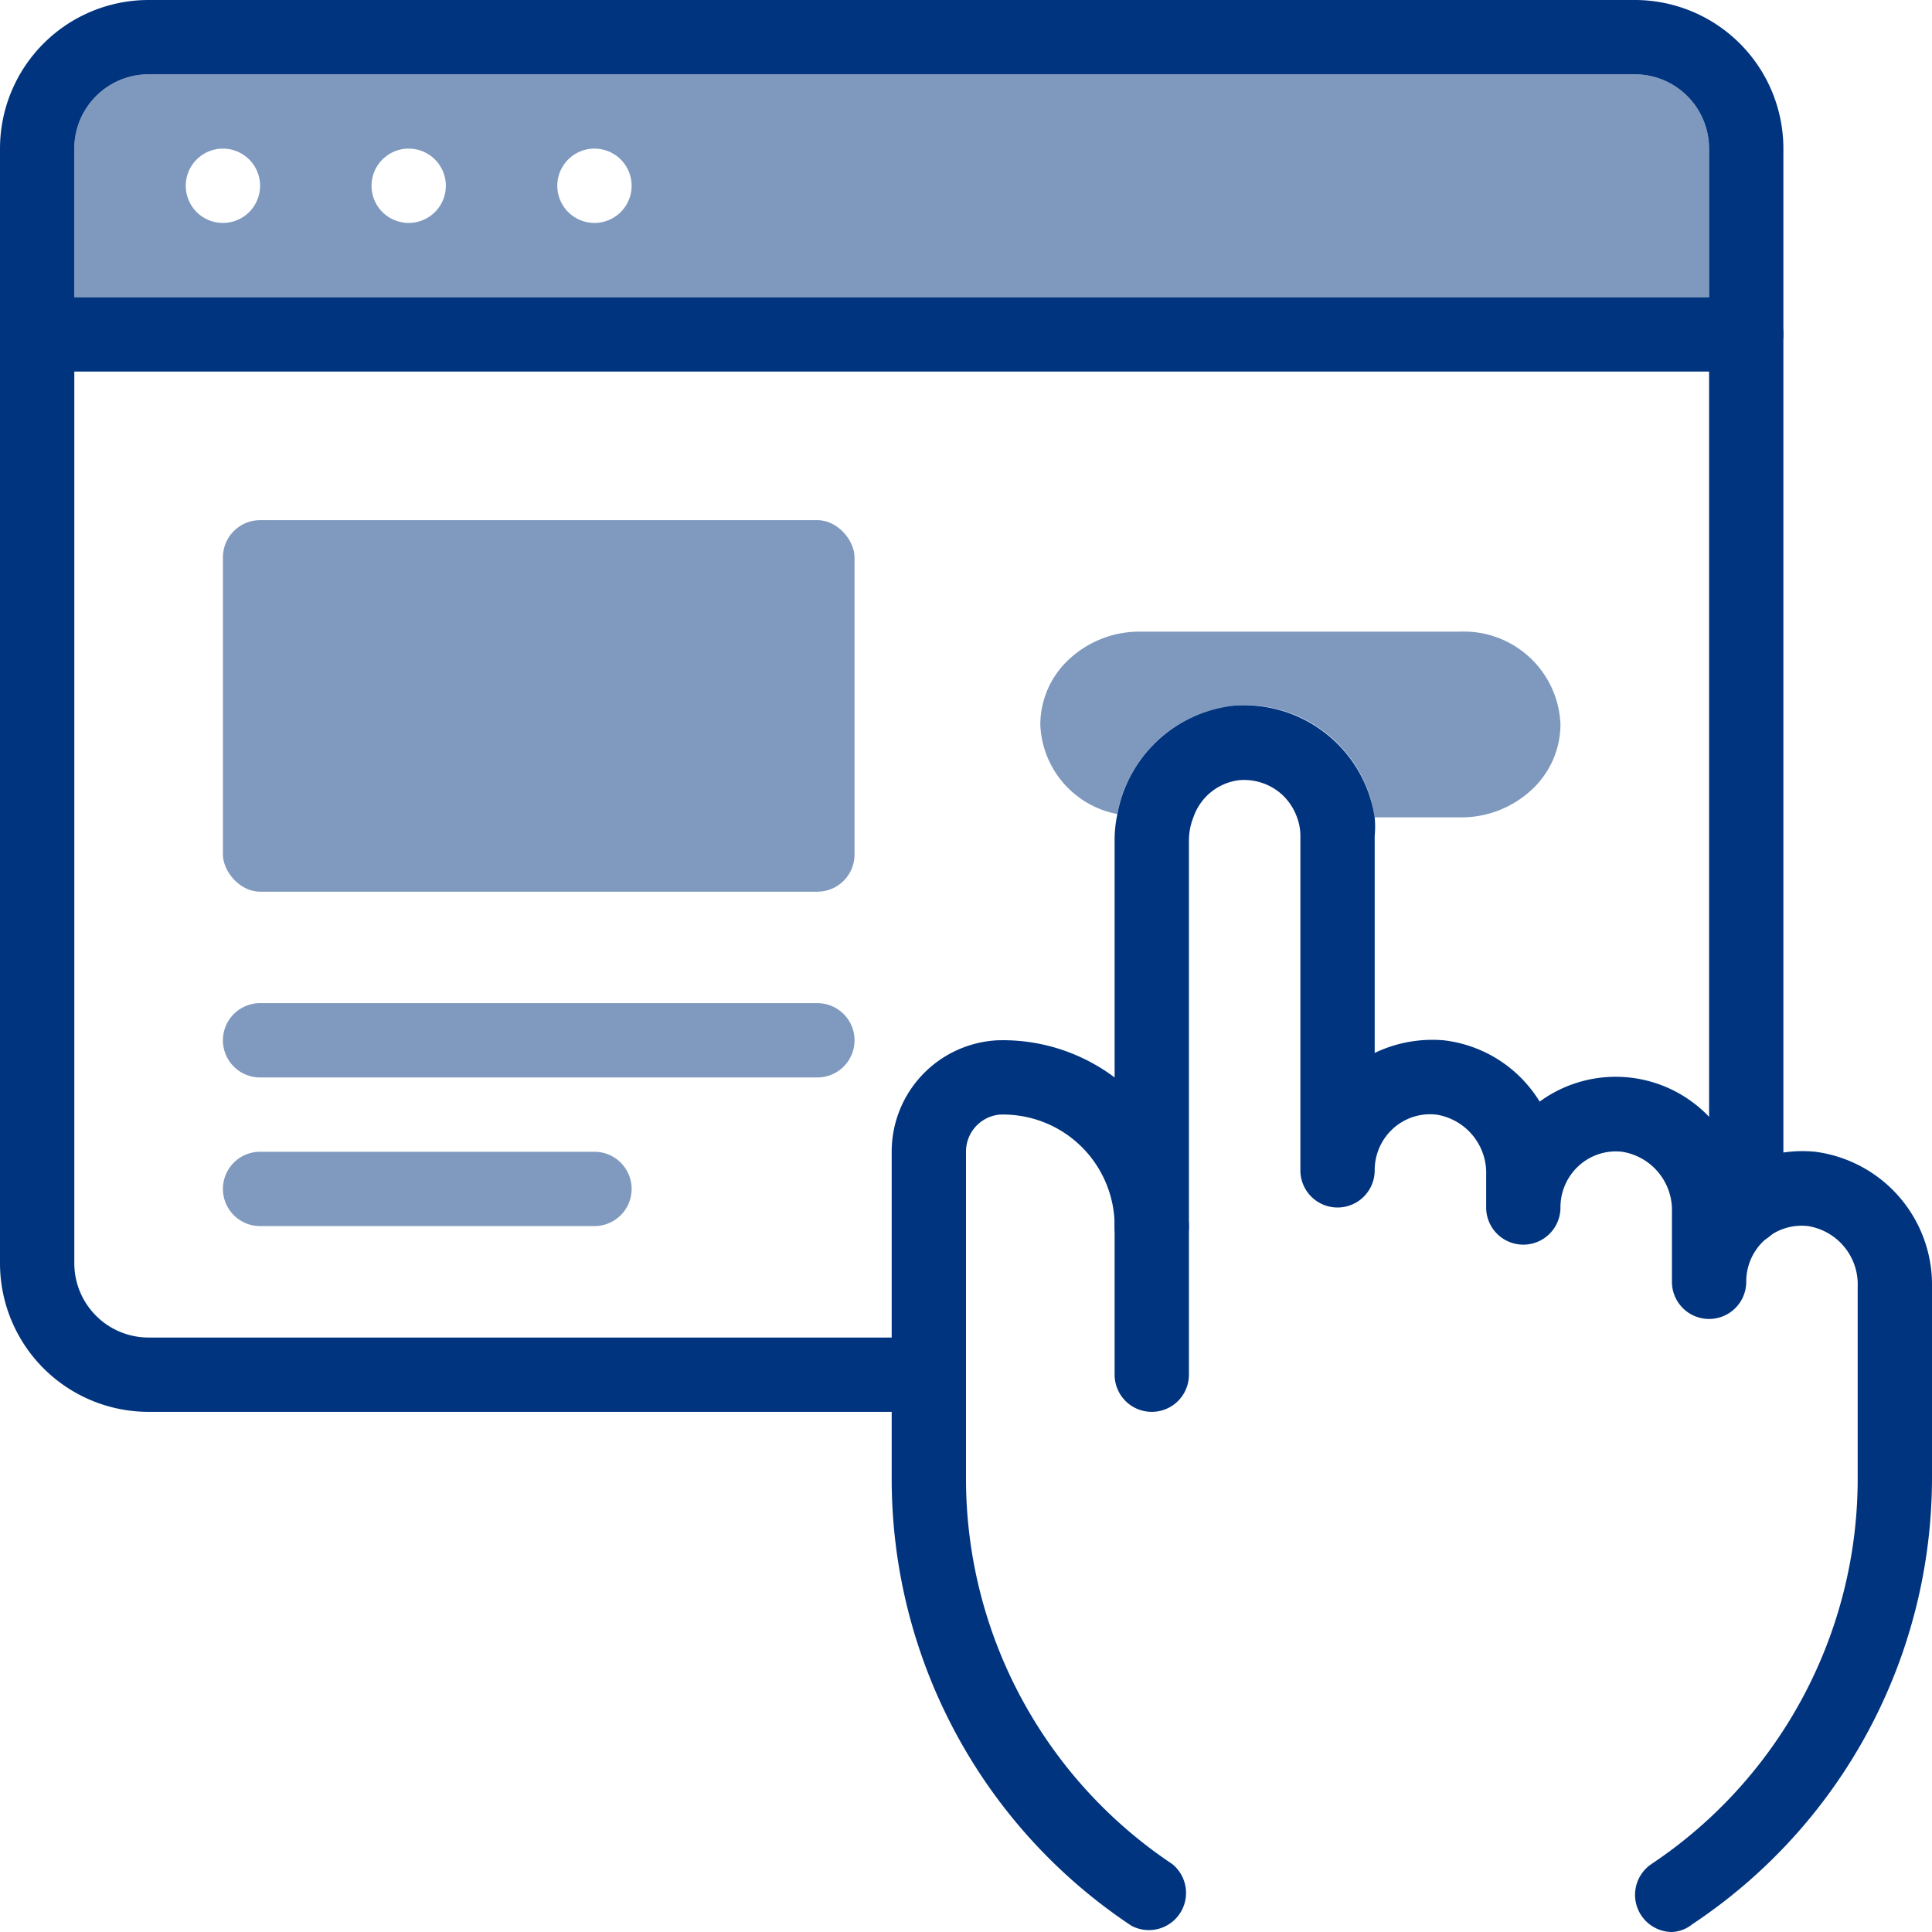 <svg xmlns="http://www.w3.org/2000/svg" width="52" height="52" viewBox="0 0 52 52">
  <g id="Group_2418" data-name="Group 2418" transform="translate(-658 -912)">
    <g id="Subscription" transform="translate(652 906)">
      <path id="Path_1383" data-name="Path 1383" d="M54,15a1,1,0,0,1-1,1H7a1,1,0,0,1,0-2H53A1,1,0,0,1,54,15Z" fill="#01347e"/>
      <path id="Path_1384" data-name="Path 1384" d="M37,44a1,1,0,0,1-1-1V39a1,1,0,0,1,2,0v4A1,1,0,0,1,37,44Z" fill="#01347e"/>
      <path id="Path_1385" data-name="Path 1385" d="M58,40.64v5.15a14.43,14.43,0,0,1-6.45,12A.94.94,0,0,1,51,58a1,1,0,0,1-.55-1.83A12.47,12.47,0,0,0,56,45.79V40.64A1.59,1.59,0,0,0,54.66,39a1.48,1.48,0,0,0-1.17.38A1.51,1.51,0,0,0,53,40.5a1,1,0,0,1-2,0V38.64A1.59,1.59,0,0,0,49.66,37a1.48,1.48,0,0,0-1.17.38A1.51,1.51,0,0,0,48,38.5a1,1,0,0,1-2,0v-.86A1.59,1.59,0,0,0,44.66,36a1.48,1.48,0,0,0-1.17.38A1.51,1.51,0,0,0,43,37.5a1,1,0,1,1-2,0v-9a1.43,1.43,0,0,0-.09-.5,1.54,1.54,0,0,0-.4-.61A1.52,1.52,0,0,0,39.34,27a1.49,1.49,0,0,0-1.22,1,1.69,1.69,0,0,0-.12.64V39a1,1,0,0,1-2,0,3,3,0,0,0-3.1-3,1,1,0,0,0-.9,1v8.79a12.47,12.47,0,0,0,5.55,10.38,1,1,0,0,1-1.1,1.66,14.43,14.43,0,0,1-6.45-12V37a3,3,0,0,1,2.84-3A5,5,0,0,1,36,35V28.64a3.35,3.35,0,0,1,.07-.71A3.59,3.59,0,0,1,39.14,25,3.549,3.549,0,0,1,43,28a2.74,2.74,0,0,1,0,.5v5.84A3.59,3.59,0,0,1,44.86,34a3.5,3.5,0,0,1,2.58,1.65,3.47,3.47,0,0,1,5.36,1.77A3.57,3.57,0,0,1,54.86,37,3.61,3.61,0,0,1,58,40.64Z" fill="#01347e"/>
      <path id="Path_1386" data-name="Path 1386" d="M50,8H10a2,2,0,0,0-2,2v4H52V10A2,2,0,0,0,50,8ZM12,12a1,1,0,1,1,1-1A1,1,0,0,1,12,12Zm5,0a1,1,0,1,1,1-1A1,1,0,0,1,17,12Zm5,0a1,1,0,1,1,1-1A1,1,0,0,1,22,12Z" fill="#01347e" opacity="0.5"/>
      <path id="Path_1387" data-name="Path 1387" d="M54,10V38.5a1,1,0,0,1-2,0V10a2,2,0,0,0-2-2H10a2,2,0,0,0-2,2V40a2,2,0,0,0,2,2H31a1,1,0,0,1,0,2H10a4,4,0,0,1-4-4V10a4,4,0,0,1,4-4H50A4,4,0,0,1,54,10Z" fill="#01347e"/>
      <path id="Path_1388" data-name="Path 1388" d="M48,25.5a2.4,2.4,0,0,1-.79,1.77,2.78,2.78,0,0,1-1.9.73H43a3.518,3.518,0,0,0-3.86-3,3.59,3.59,0,0,0-3.07,2.91A2.55,2.55,0,0,1,34,25.5a2.4,2.4,0,0,1,.79-1.77,2.78,2.78,0,0,1,1.9-.73h8.62A2.6,2.6,0,0,1,48,25.5Z" fill="#01347e" opacity="0.5"/>
      <g id="Group_1987" data-name="Group 1987" opacity="0.5">
        <rect id="Rectangle_411" data-name="Rectangle 411" width="17" height="10" rx="1" transform="translate(12 20)" fill="#01347e"/>
      </g>
      <g id="Group_1988" data-name="Group 1988" opacity="0.5">
        <path id="Path_1389" data-name="Path 1389" d="M28,35H13a1,1,0,0,1,0-2H28a1,1,0,0,1,0,2Z" fill="#01347e"/>
      </g>
      <g id="Group_1989" data-name="Group 1989" opacity="0.5">
        <path id="Path_1390" data-name="Path 1390" d="M22,39H13a1,1,0,0,1,0-2h9a1,1,0,0,1,0,2Z" fill="#01347e"/>
      </g>
    </g>
  </g>
</svg>
